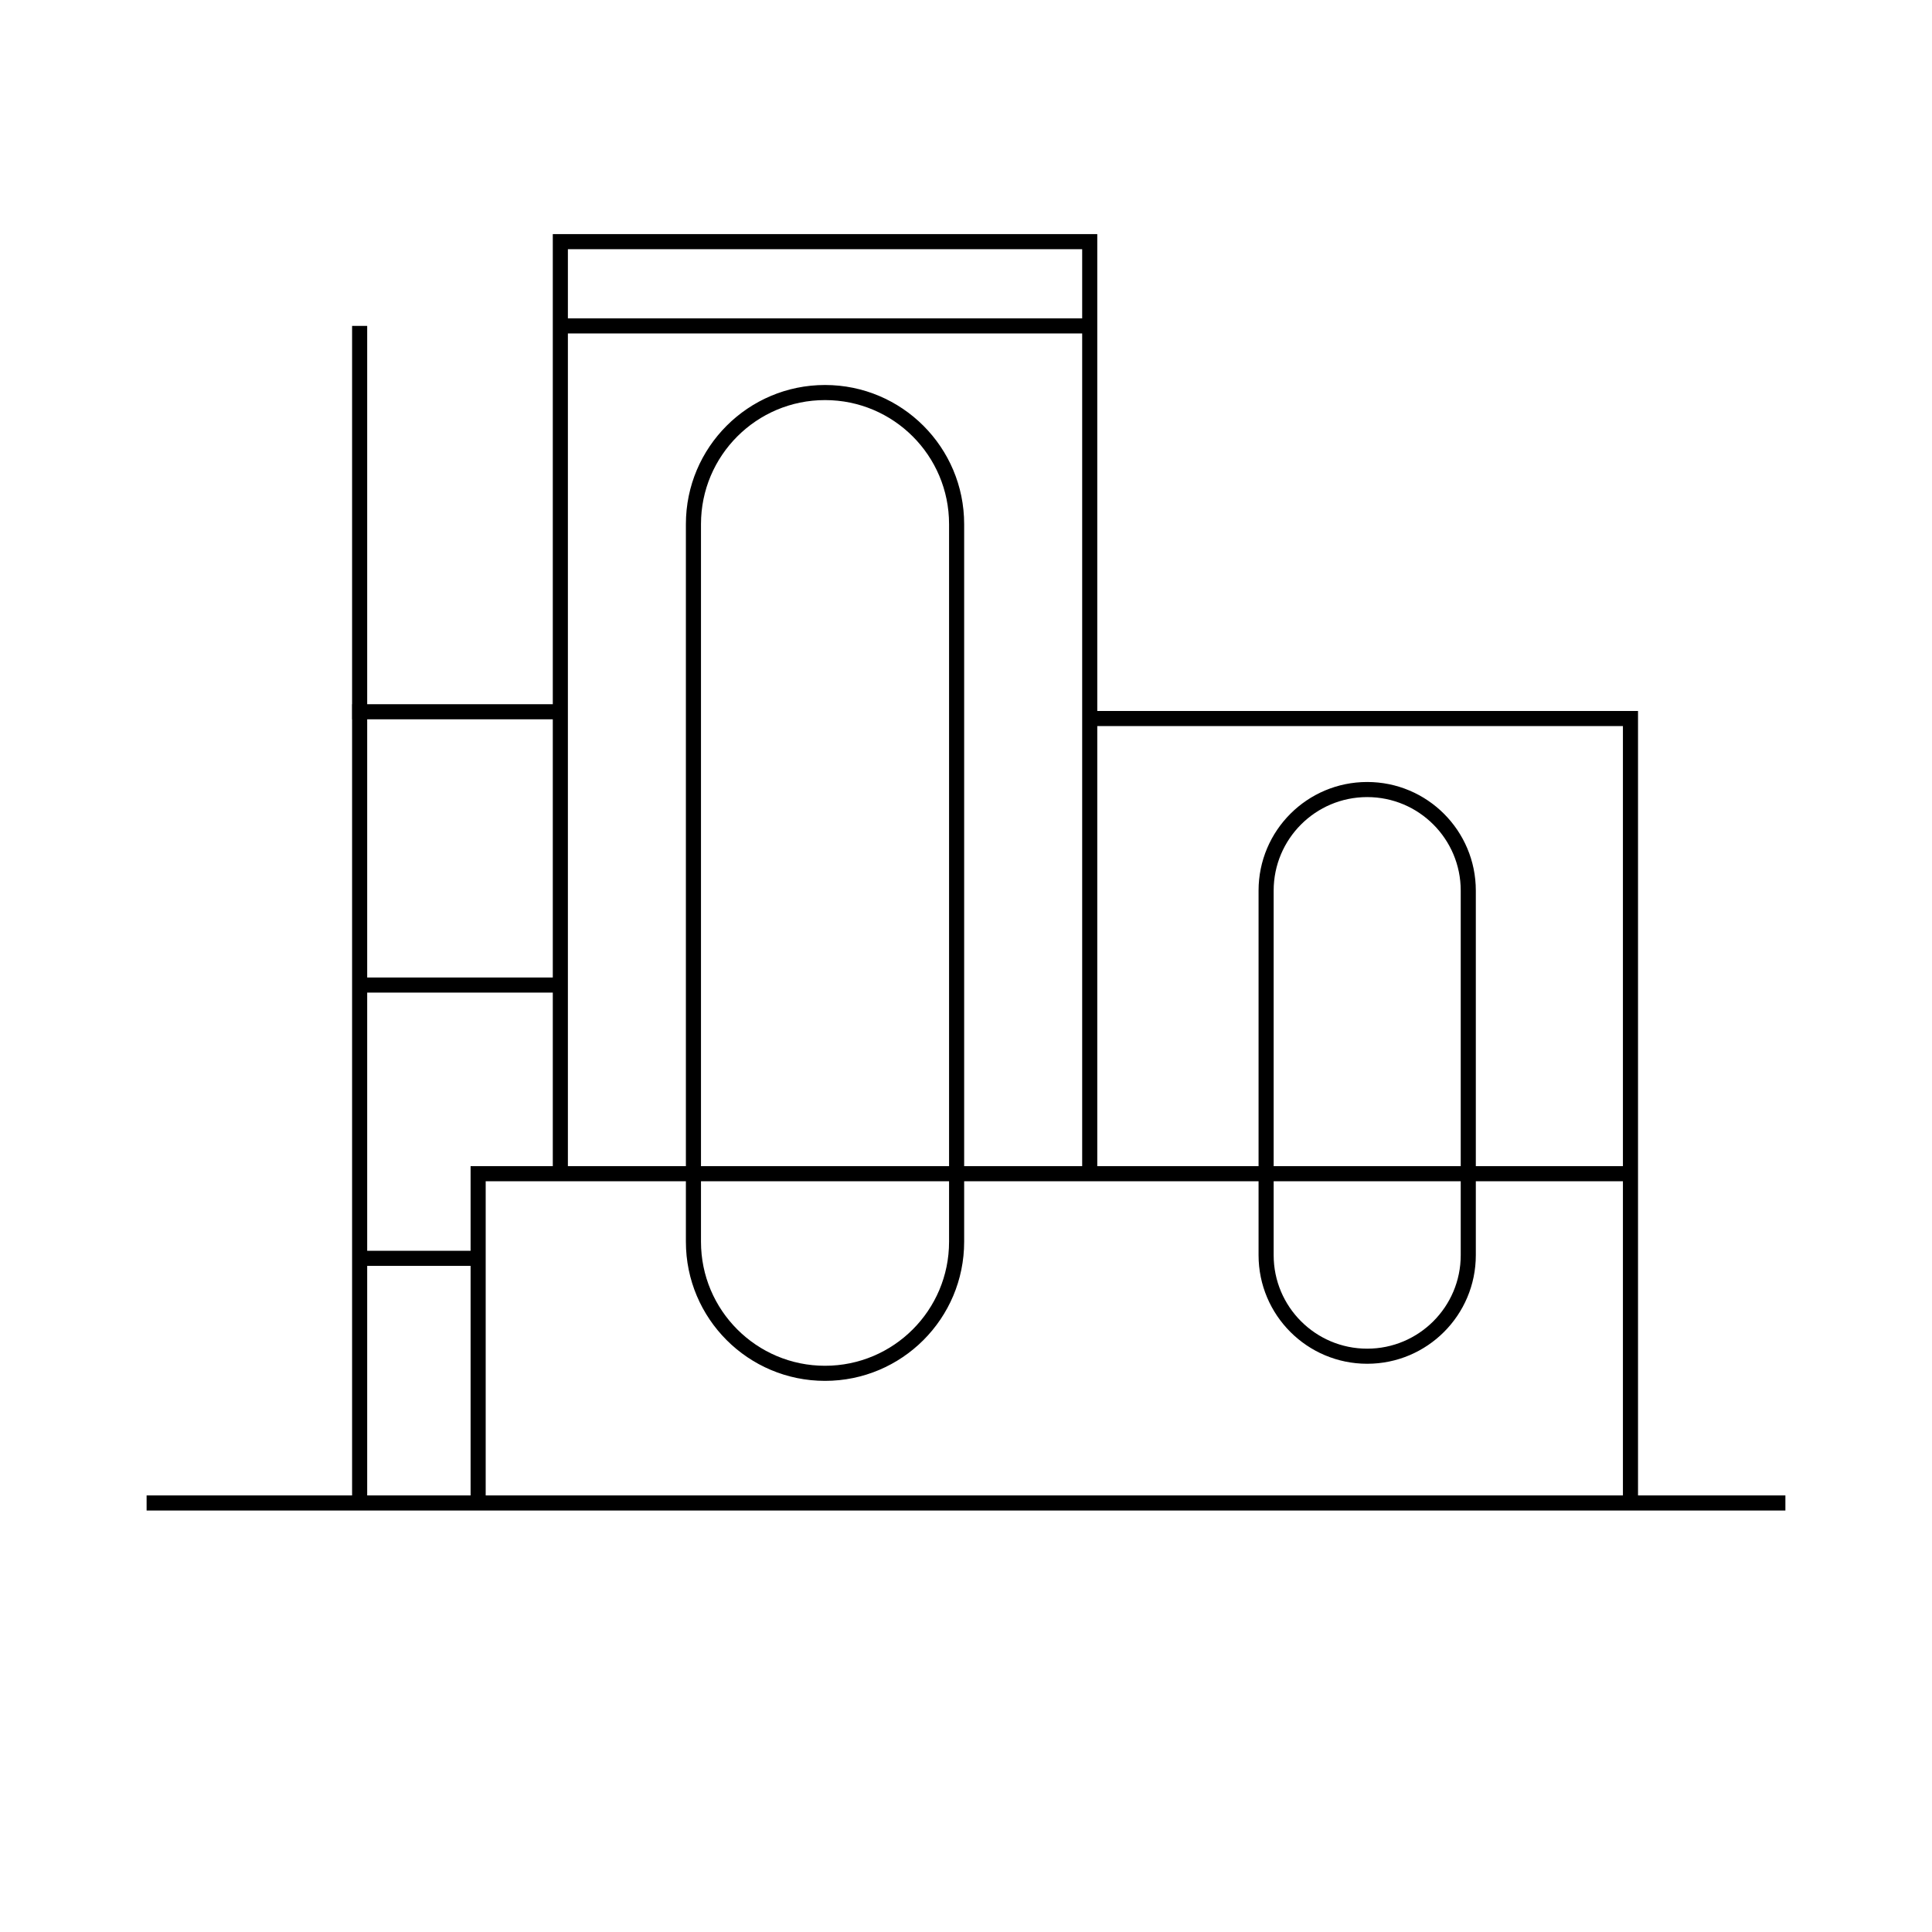 <?xml version="1.0" encoding="utf-8"?>
<!-- Generator: Adobe Illustrator 28.3.0, SVG Export Plug-In . SVG Version: 6.00 Build 0)  -->
<svg version="1.1" id="Icon_Keyline" xmlns="http://www.w3.org/2000/svg" xmlns:xlink="http://www.w3.org/1999/xlink" x="0px"
	 y="0px" viewBox="0 0 128 128" style="enable-background:new 0 0 128 128;" xml:space="preserve">
<style type="text/css">
	.st0{fill:none;stroke:#000000;}
</style>
<g>
	<g>
		<line class="st0" x1="72.361" y1="21.592" x2="37.067" y2="21.592"/>
		<g>
			<path class="st0" d="M90.58,52.309c-3.699,0-6.697,2.998-6.697,6.697V83.157
				c0,3.698,2.998,6.696,6.697,6.696c3.699,0,6.697-2.998,6.697-6.696V59.005
				C97.277,55.307,94.279,52.309,90.58,52.309z"/>
			<polyline class="st0" points="31.678,100.01 31.678,77.761 108.063,77.761 			"/>
			<line class="st0" x1="23.827" y1="21.592" x2="23.827" y2="100.01"/>
		</g>
		<line class="st0" x1="37.066" y1="65.262" x2="23.793" y2="65.262"/>
		<line class="st0" x1="37.066" y1="47.156" x2="23.335" y2="47.156"/>
		<line class="st0" x1="31.647" y1="83.368" x2="23.793" y2="83.368"/>
		<g>
			<polyline class="st0" points="72.197,77.965 72.197,16.01 37.124,16.01 37.124,77.965 			"/>
			<polyline class="st0" points="108.023,100.01 108.023,47.604 72.101,47.604 			"/>
			<path class="st0" d="M54.66,26.007c-4.815,0-8.718,3.903-8.718,8.718v47.543
				c0,4.815,3.903,8.718,8.718,8.718s8.718-3.903,8.718-8.718V34.725
				C63.378,29.91,59.475,26.007,54.66,26.007z"/>
		</g>
	</g>
	<line class="st0" x1="118.287" y1="99.576" x2="9.713" y2="99.576"/>
</g>
</svg>
